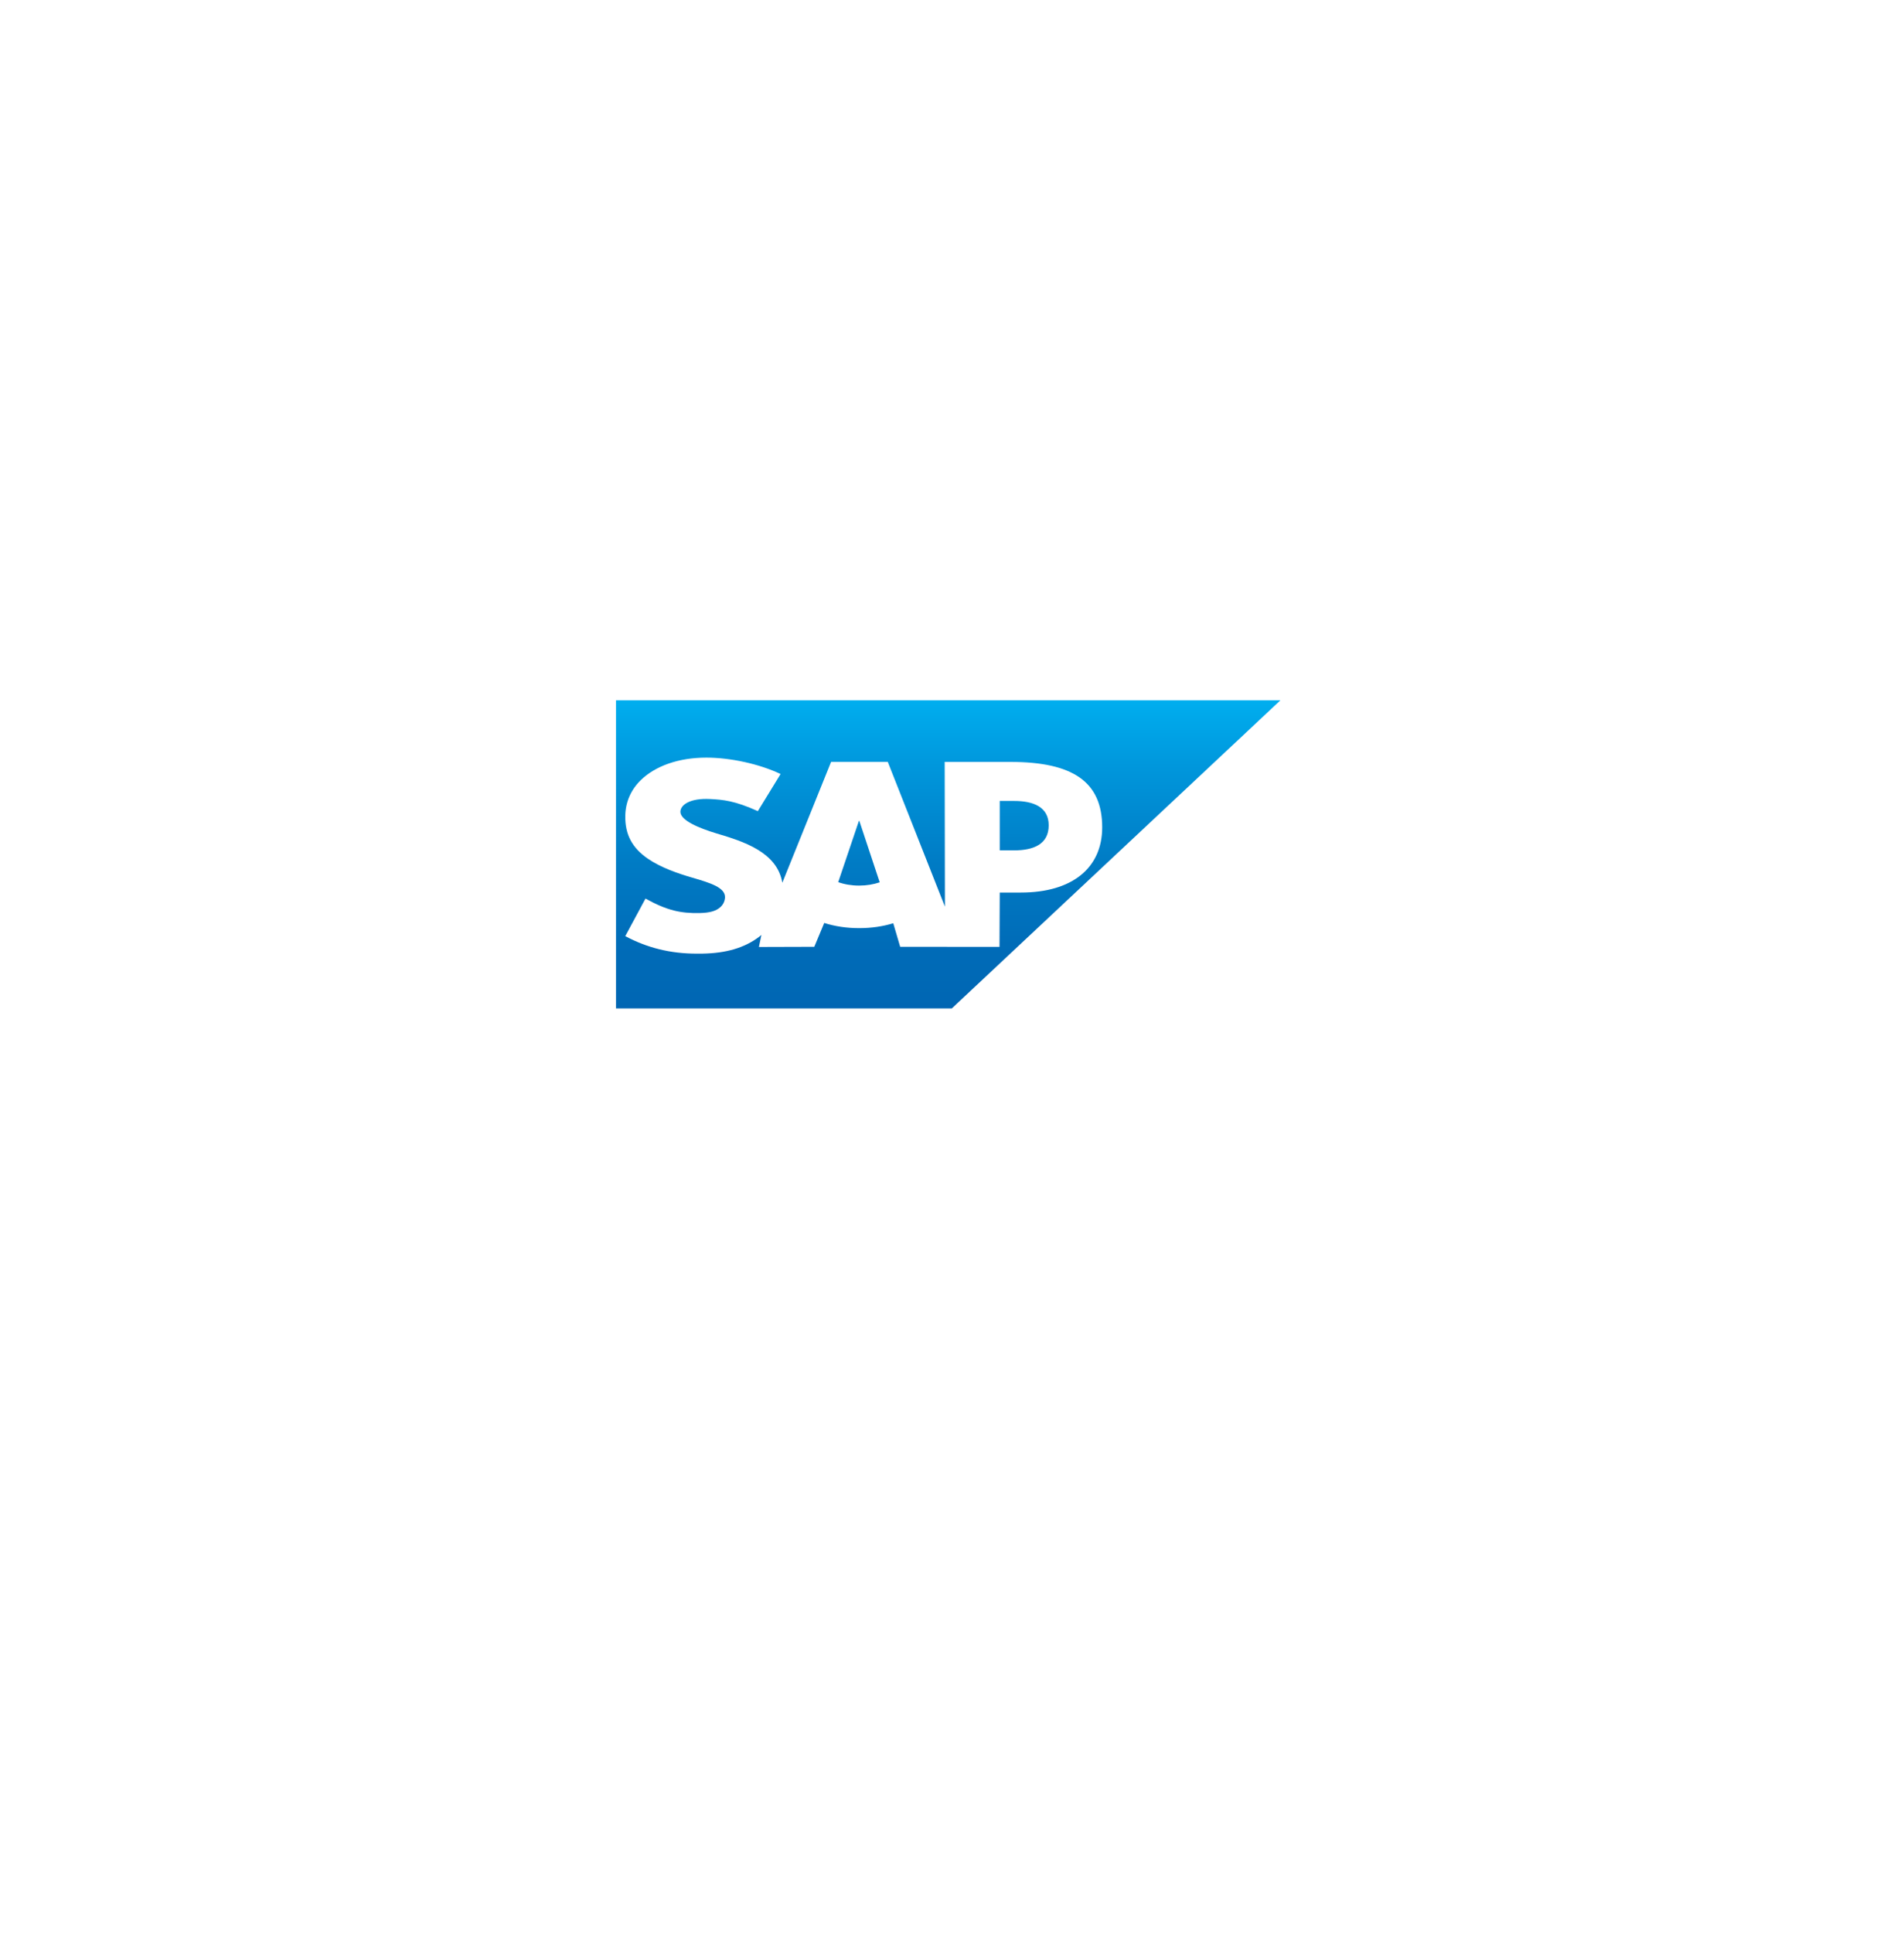 <svg width="68" height="69" viewBox="0 0 68 69" fill="none" xmlns="http://www.w3.org/2000/svg">
<g filter="url(#filter0_d_513_706)">
<ellipse cx="34" cy="30.5" rx="20" ry="20.5" fill="white"/>
</g>
<g clip-path="url(#clip0_513_706)">
<path fill-rule="evenodd" clip-rule="evenodd" d="M22 36H33.993L45.73 25H22V36Z" fill="url(#paint0_linear_513_706)"/>
<path fill-rule="evenodd" clip-rule="evenodd" d="M36.083 27.2H33.739L33.747 32.365L31.706 27.198H29.682L27.94 31.513C27.755 30.415 26.544 30.036 25.59 29.753C24.961 29.563 24.293 29.285 24.3 28.977C24.305 28.724 24.657 28.489 25.357 28.524C25.826 28.548 26.241 28.584 27.066 28.957L27.878 27.632C27.125 27.273 26.085 27.047 25.232 27.046H25.227C24.232 27.046 23.404 27.348 22.89 27.845C22.532 28.192 22.339 28.634 22.332 29.122C22.319 29.794 22.581 30.27 23.133 30.651C23.6 30.971 24.196 31.178 24.722 31.331C25.37 31.519 25.9 31.683 25.893 32.032C25.888 32.159 25.837 32.278 25.739 32.373C25.578 32.53 25.33 32.588 24.987 32.595C24.325 32.608 23.834 32.511 23.053 32.078L22.331 33.419C23.112 33.836 23.941 34.044 24.882 34.044L25.094 34.043C25.914 34.029 26.579 33.845 27.108 33.446C27.138 33.424 27.165 33.401 27.193 33.377L27.104 33.806L29.082 33.8L29.437 32.949C29.81 33.068 30.234 33.134 30.684 33.134C31.123 33.134 31.536 33.072 31.902 32.959L32.149 33.8L35.697 33.803L35.705 31.863H36.46C38.285 31.863 39.364 30.992 39.364 29.533C39.363 27.908 38.315 27.2 36.083 27.2V27.2ZM30.684 31.615C30.412 31.615 30.156 31.571 29.936 31.492L30.676 29.303H30.69L31.418 31.498C31.199 31.572 30.949 31.615 30.684 31.615H30.684V31.615ZM36.22 30.357H35.705V28.593H36.22C36.906 28.593 37.454 28.807 37.454 29.464C37.453 30.143 36.906 30.357 36.22 30.357" fill="white"/>
</g>
<defs>
<filter id="filter0_d_513_706" x="0" y="0" width="68" height="69" filterUnits="userSpaceOnUse" color-interpolation-filters="sRGB">
<feFlood flood-opacity="0" result="BackgroundImageFix"/>
<feColorMatrix in="SourceAlpha" type="matrix" values="0 0 0 0 0 0 0 0 0 0 0 0 0 0 0 0 0 0 127 0" result="hardAlpha"/>
<feOffset dy="4"/>
<feGaussianBlur stdDeviation="7"/>
<feComposite in2="hardAlpha" operator="out"/>
<feColorMatrix type="matrix" values="0 0 0 0 0.004 0 0 0 0 0.596 0 0 0 0 0.867 0 0 0 0.1 0"/>
<feBlend mode="normal" in2="BackgroundImageFix" result="effect1_dropShadow_513_706"/>
<feBlend mode="normal" in="SourceGraphic" in2="effect1_dropShadow_513_706" result="shape"/>
</filter>
<linearGradient id="paint0_linear_513_706" x1="33.865" y1="25" x2="33.865" y2="36" gradientUnits="userSpaceOnUse">
<stop stop-color="#00AEEF"/>
<stop offset="0.212" stop-color="#0097DC"/>
<stop offset="0.519" stop-color="#007CC5"/>
<stop offset="0.792" stop-color="#006CB8"/>
<stop offset="1" stop-color="#0066B3"/>
</linearGradient>
<clipPath id="clip0_513_706">
<rect width="24" height="11" fill="white" transform="translate(22 25)"/>
</clipPath>
</defs>
</svg>
